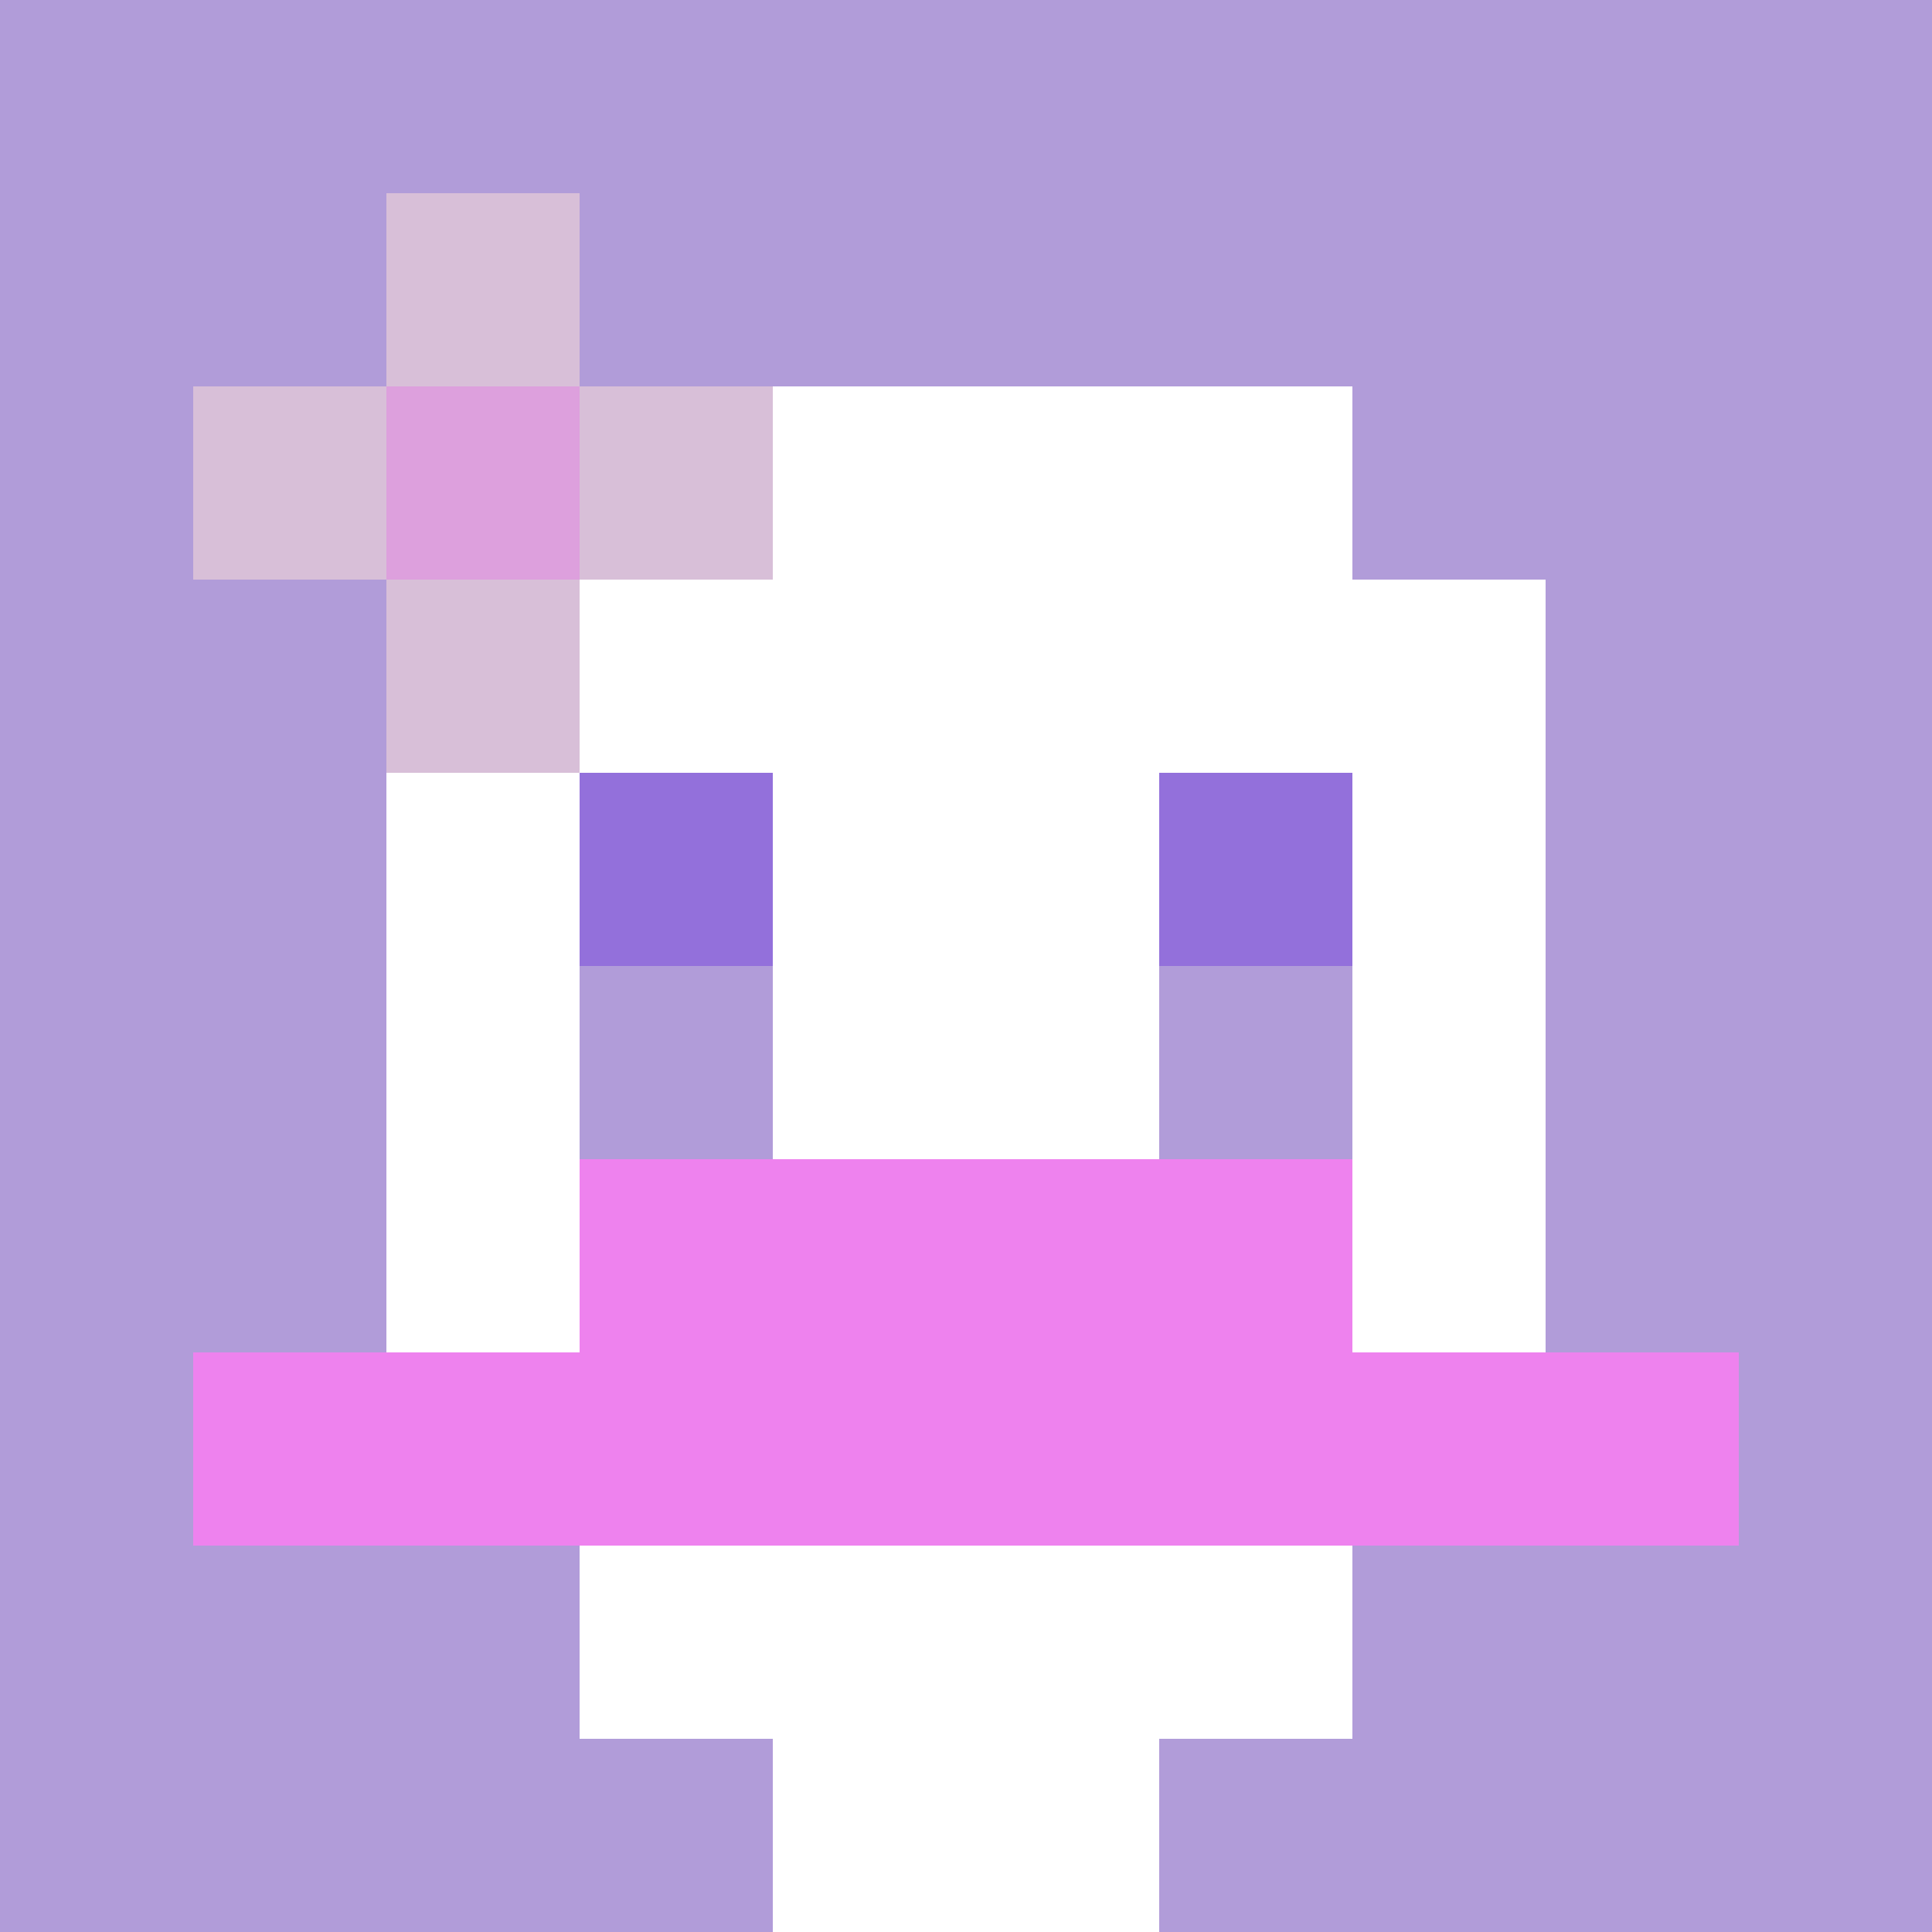 <svg xmlns="http://www.w3.org/2000/svg" version="1.1" width="600" height="600" viewBox="0 0 123 123">
<title>'goose-pfp-flower' by Dmitri Cherniak</title>
<desc>The Goose Is Loose (Purple Edition)</desc>
<rect width="100%" height="100%" fill="#060404"></rect>
<g>
  <g id="0-0">
    <rect x="0" y="0" height="123" width="123" fill="#B19CD9"></rect>
    <g>
      <rect id="0-0-3-2-4-7" x="36.9" y="24.6" width="49.2" height="86.1" fill="#FFFFFF"></rect>
      <rect id="0-0-2-3-6-5" x="24.6" y="36.9" width="73.8" height="61.5" fill="#FFFFFF"></rect>
      <rect id="0-0-4-8-2-2" x="49.2" y="98.4" width="24.6" height="24.6" fill="#FFFFFF"></rect>
      <rect id="0-0-1-7-8-1" x="12.3" y="86.1" width="98.4" height="12.3" fill="#EE82EE"></rect>
      <rect id="0-0-3-6-4-2" x="36.9" y="73.8" width="49.2" height="24.6" fill="#EE82EE"></rect>
      <rect id="0-0-3-4-1-1" x="36.9" y="49.2" width="12.3" height="12.3" fill="#9370DB"></rect>
      <rect id="0-0-6-4-1-1" x="73.8" y="49.2" width="12.3" height="12.3" fill="#9370DB"></rect>
      <rect id="0-0-3-5-1-1" x="36.9" y="61.5" width="12.3" height="12.3" fill="#B19CD9"></rect>
      <rect id="0-0-6-5-1-1" x="73.8" y="61.5" width="12.3" height="12.3" fill="#B19CD9"></rect>
      <rect id="0-0-1-2-3-1" x="12.3" y="24.6" width="36.9" height="12.3" fill="#D8BFD8"></rect>
      <rect id="0-0-2-1-1-3" x="24.6" y="12.3" width="12.3" height="36.9" fill="#D8BFD8"></rect>
      <rect id="0-0-2-2-1-1" x="24.6" y="24.6" width="12.3" height="12.3" fill="#DDA0DD"></rect>
    </g>
  </g>
</g>
</svg>
